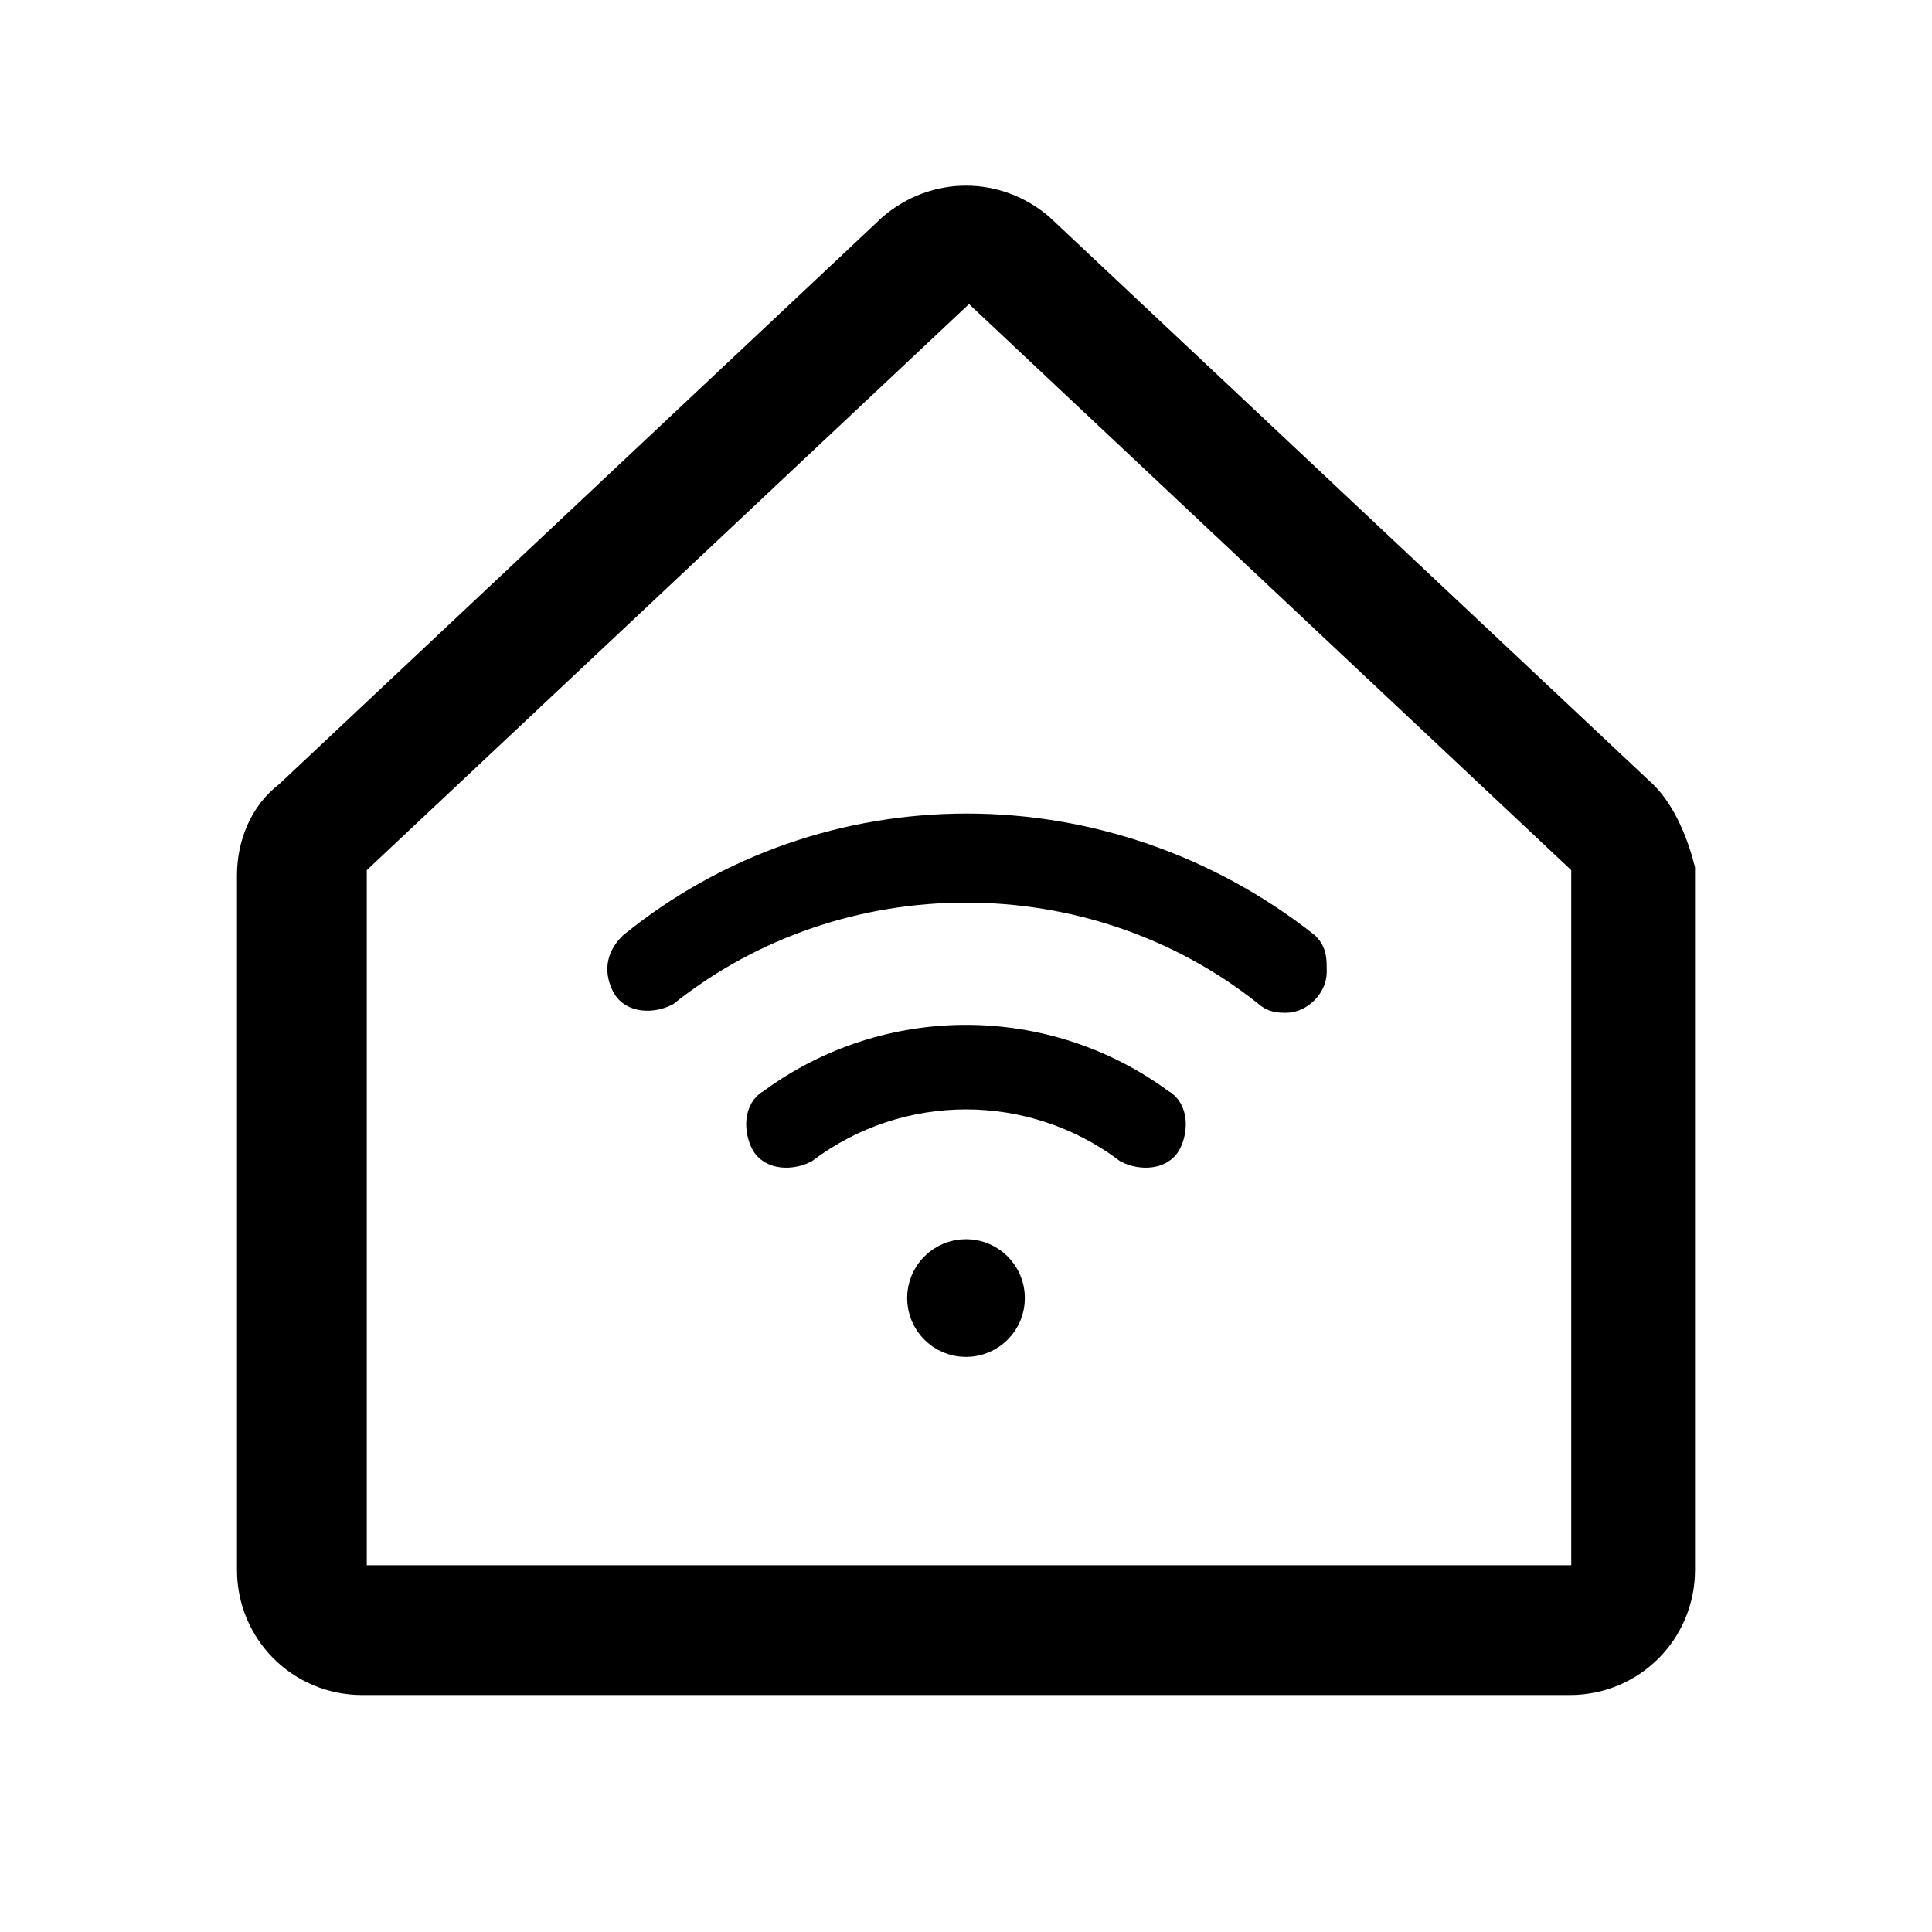 <svg enable-background="new 0 0 32 32" viewBox="0 0 32 32" xmlns="http://www.w3.org/2000/svg"><g stroke="#000" stroke-miterlimit="10" stroke-width=".55"><path d="m27.2 13.2-10-9.4c-.7-.6-1.7-.6-2.4 0l-10 9.4c-.4.3-.6.8-.6 1.3v11.5c0 1 .8 1.8 1.8 1.8h20c1 0 1.8-.8 1.8-1.8v-11.6c-.1-.4-.3-.9-.6-1.2zm-.9 12.8c0 .1-.1.2-.3.2h-20c-.1 0-.2-.1-.2-.2v-11.6c0-.1 0-.1.1-.2l10-9.4c.1-.1.2-.1.3 0l10 9.4c.1 0 .1.1.1.2z"/><path d="m21.6 15.7c-3.3-2.6-7.9-2.6-11.1 0-.2.2-.2.4-.1.6s.4.2.6.1c2.9-2.3 7.1-2.3 10 0 .1.1.2.1.3.1.2 0 .4-.2.4-.4s0-.3-.1-.4z"/><circle cx="16" cy="21.5" r=".7"/><path d="m12.8 18.3c-.2.1-.2.4-.1.6s.4.2.6.1c1.6-1.2 3.8-1.2 5.4 0 .2.1.5.1.6-.1s.1-.5-.1-.6c-1.9-1.4-4.5-1.4-6.4 0z"/></g></svg>